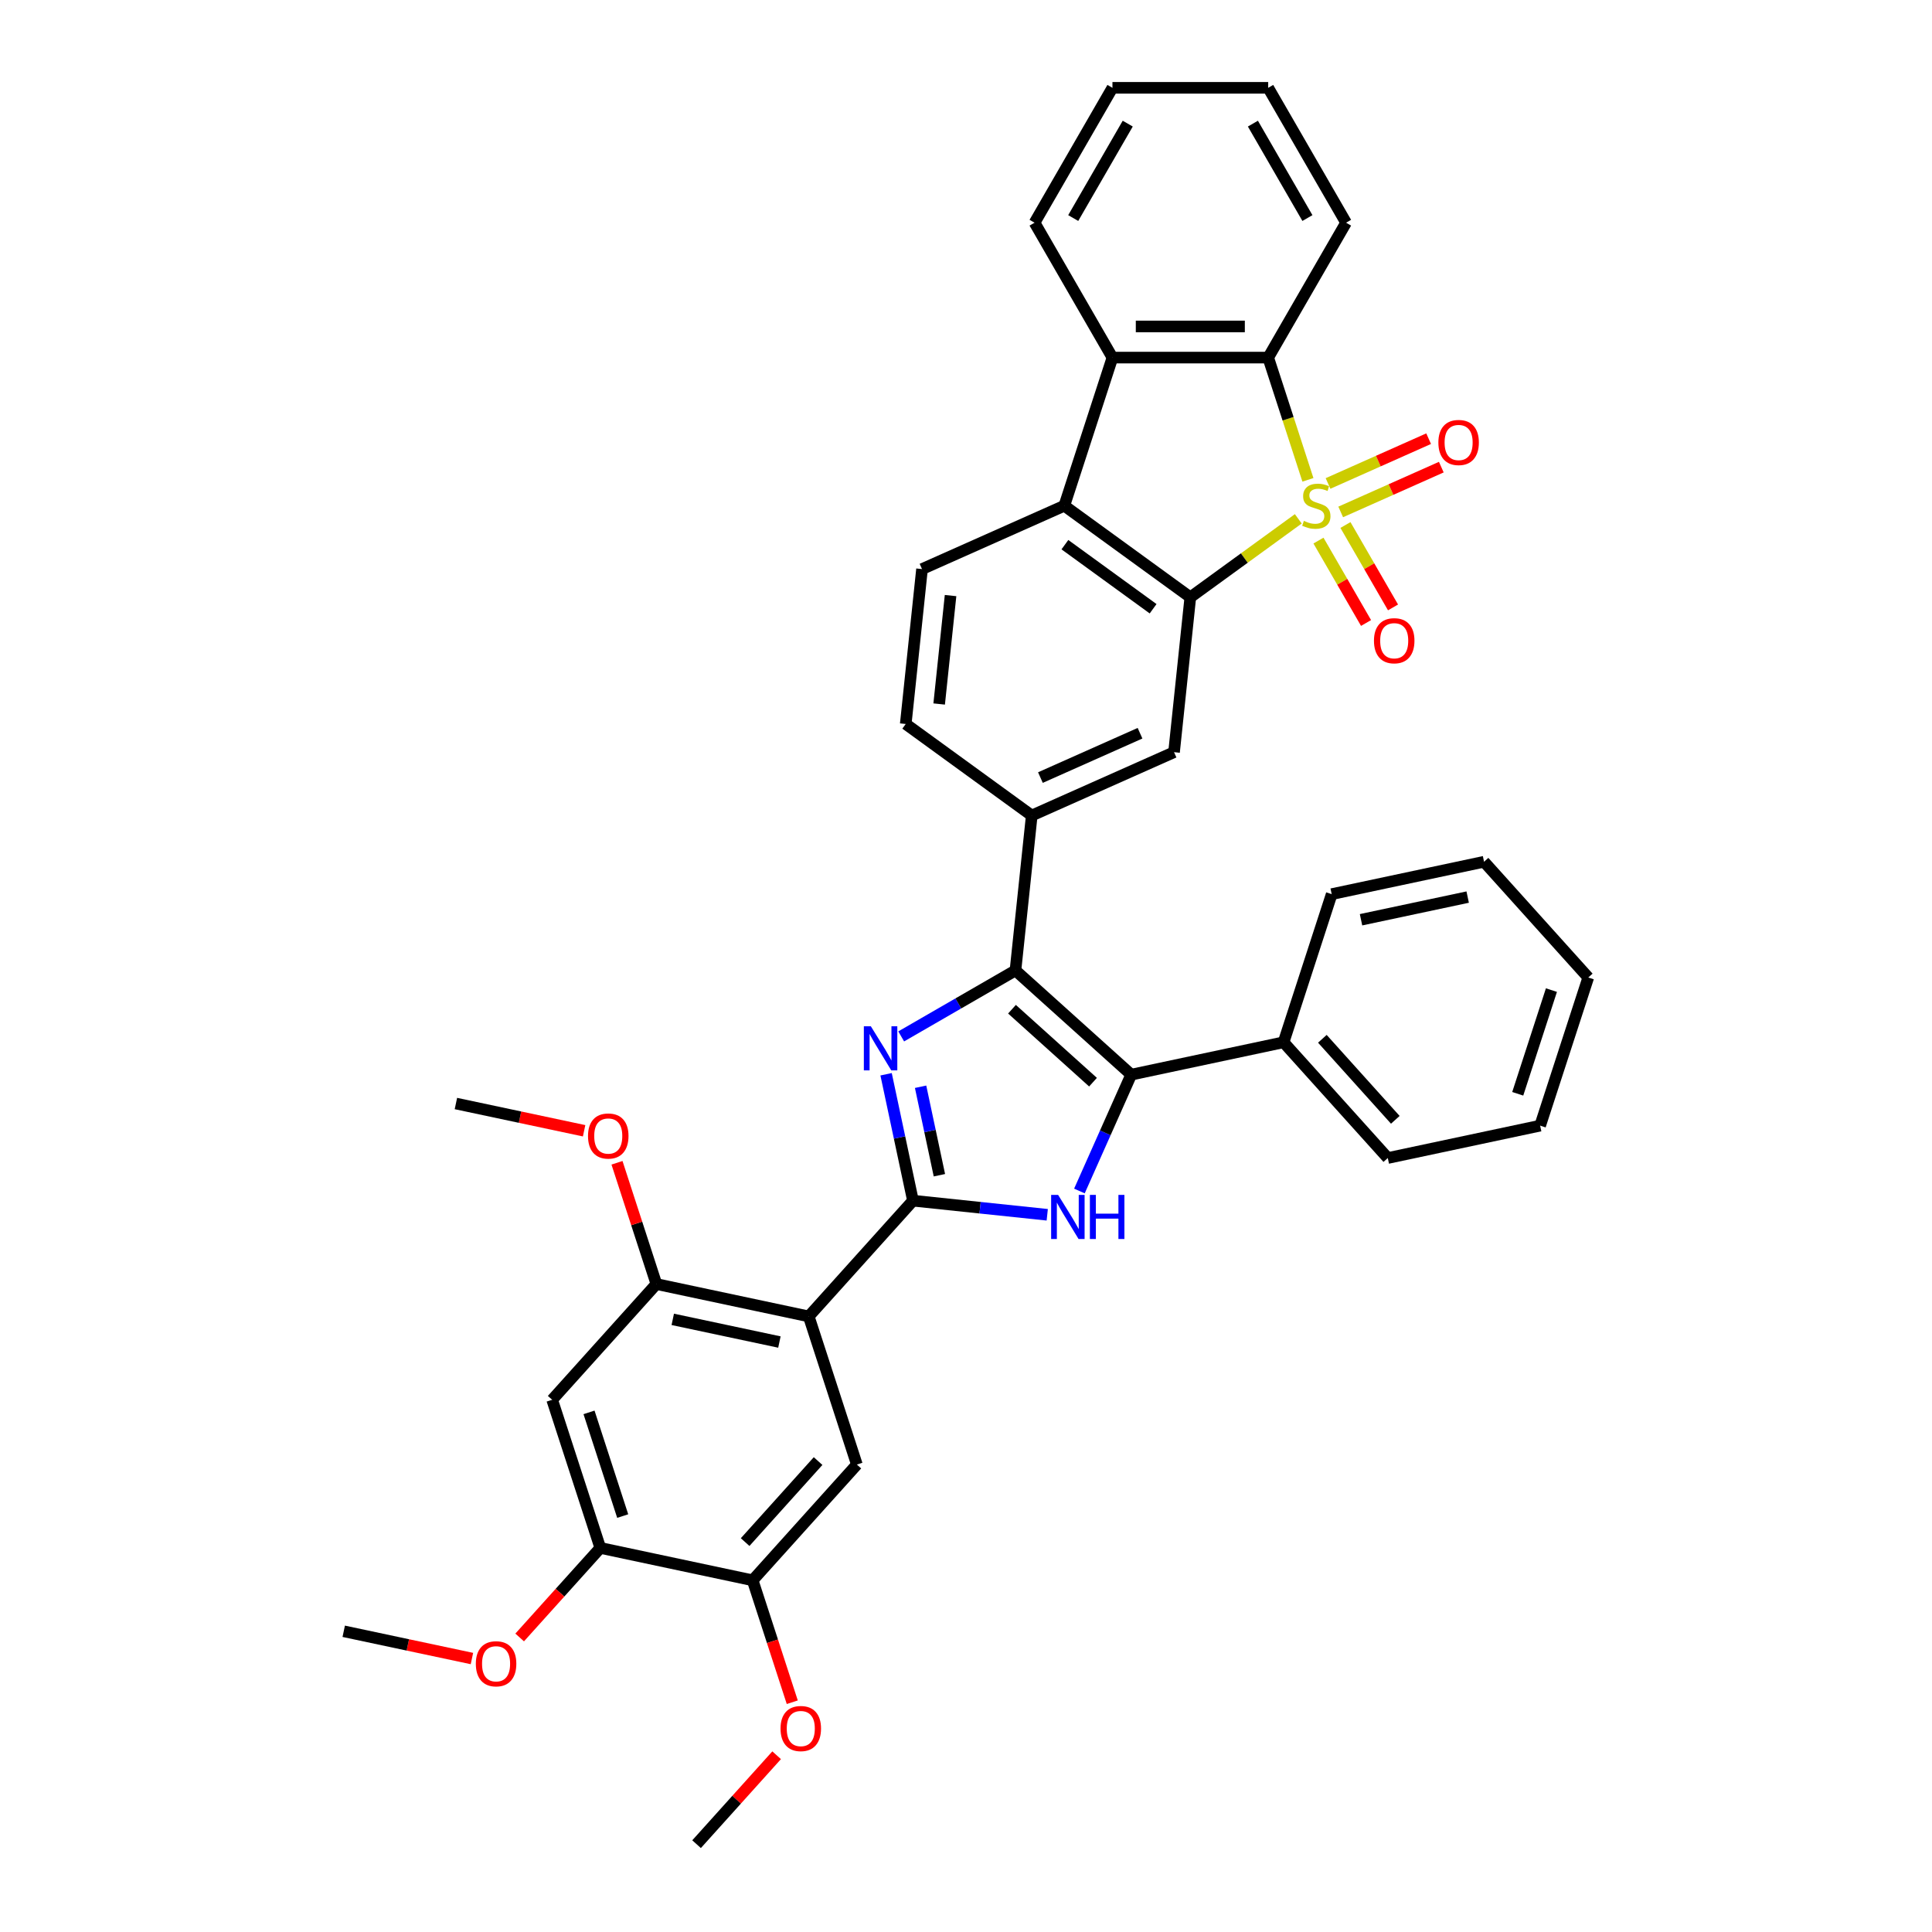 <?xml version='1.0' encoding='iso-8859-1'?>
<svg version='1.1' baseProfile='full'
              xmlns='http://www.w3.org/2000/svg'
                      xmlns:rdkit='http://www.rdkit.org/xml'
                      xmlns:xlink='http://www.w3.org/1999/xlink'
                  xml:space='preserve'
width='1000px' height='1000px' viewBox='0 0 1000 1000'>
<!-- END OF HEADER -->
<rect style='opacity:1.0;fill:#FFFFFF;stroke:none' width='1000' height='1000' x='0' y='0'> </rect>
<path class='bond-2' d='M 671.994,268.547 L 644.051,288.849' style='fill:none;fill-rule:evenodd;stroke:#CCCC00;stroke-width:6px;stroke-linecap:butt;stroke-linejoin:miter;stroke-opacity:1' />
<path class='bond-2' d='M 644.051,288.849 L 616.108,309.151' style='fill:none;fill-rule:evenodd;stroke:#000000;stroke-width:6px;stroke-linecap:butt;stroke-linejoin:miter;stroke-opacity:1' />
<path class='bond-7' d='M 676.976,248.365 L 666.697,216.728' style='fill:none;fill-rule:evenodd;stroke:#CCCC00;stroke-width:6px;stroke-linecap:butt;stroke-linejoin:miter;stroke-opacity:1' />
<path class='bond-7' d='M 666.697,216.728 L 656.417,185.091' style='fill:none;fill-rule:evenodd;stroke:#000000;stroke-width:6px;stroke-linecap:butt;stroke-linejoin:miter;stroke-opacity:1' />
<path class='bond-15' d='M 682.438,279.807 L 694.75,301.132' style='fill:none;fill-rule:evenodd;stroke:#CCCC00;stroke-width:6px;stroke-linecap:butt;stroke-linejoin:miter;stroke-opacity:1' />
<path class='bond-15' d='M 694.75,301.132 L 707.062,322.458' style='fill:none;fill-rule:evenodd;stroke:#FF0000;stroke-width:6px;stroke-linecap:butt;stroke-linejoin:miter;stroke-opacity:1' />
<path class='bond-15' d='M 696.401,271.745 L 708.714,293.07' style='fill:none;fill-rule:evenodd;stroke:#CCCC00;stroke-width:6px;stroke-linecap:butt;stroke-linejoin:miter;stroke-opacity:1' />
<path class='bond-15' d='M 708.714,293.07 L 721.026,314.396' style='fill:none;fill-rule:evenodd;stroke:#FF0000;stroke-width:6px;stroke-linecap:butt;stroke-linejoin:miter;stroke-opacity:1' />
<path class='bond-16' d='M 693.945,264.973 L 719.981,253.381' style='fill:none;fill-rule:evenodd;stroke:#CCCC00;stroke-width:6px;stroke-linecap:butt;stroke-linejoin:miter;stroke-opacity:1' />
<path class='bond-16' d='M 719.981,253.381 L 746.018,241.788' style='fill:none;fill-rule:evenodd;stroke:#FF0000;stroke-width:6px;stroke-linecap:butt;stroke-linejoin:miter;stroke-opacity:1' />
<path class='bond-16' d='M 687.387,250.243 L 713.423,238.651' style='fill:none;fill-rule:evenodd;stroke:#CCCC00;stroke-width:6px;stroke-linecap:butt;stroke-linejoin:miter;stroke-opacity:1' />
<path class='bond-16' d='M 713.423,238.651 L 739.46,227.058' style='fill:none;fill-rule:evenodd;stroke:#FF0000;stroke-width:6px;stroke-linecap:butt;stroke-linejoin:miter;stroke-opacity:1' />
<path class='bond-0' d='M 472.548,621.464 L 465.595,588.751' style='fill:none;fill-rule:evenodd;stroke:#000000;stroke-width:6px;stroke-linecap:butt;stroke-linejoin:miter;stroke-opacity:1' />
<path class='bond-0' d='M 465.595,588.751 L 458.641,556.037' style='fill:none;fill-rule:evenodd;stroke:#0000FF;stroke-width:6px;stroke-linecap:butt;stroke-linejoin:miter;stroke-opacity:1' />
<path class='bond-0' d='M 486.233,608.297 L 481.366,585.398' style='fill:none;fill-rule:evenodd;stroke:#000000;stroke-width:6px;stroke-linecap:butt;stroke-linejoin:miter;stroke-opacity:1' />
<path class='bond-0' d='M 481.366,585.398 L 476.499,562.499' style='fill:none;fill-rule:evenodd;stroke:#0000FF;stroke-width:6px;stroke-linecap:butt;stroke-linejoin:miter;stroke-opacity:1' />
<path class='bond-6' d='M 472.548,621.464 L 418.603,681.375' style='fill:none;fill-rule:evenodd;stroke:#000000;stroke-width:6px;stroke-linecap:butt;stroke-linejoin:miter;stroke-opacity:1' />
<path class='bond-40' d='M 472.548,621.464 L 507.3,625.116' style='fill:none;fill-rule:evenodd;stroke:#000000;stroke-width:6px;stroke-linecap:butt;stroke-linejoin:miter;stroke-opacity:1' />
<path class='bond-40' d='M 507.3,625.116 L 542.051,628.769' style='fill:none;fill-rule:evenodd;stroke:#0000FF;stroke-width:6px;stroke-linecap:butt;stroke-linejoin:miter;stroke-opacity:1' />
<path class='bond-1' d='M 466.46,536.444 L 496.032,519.37' style='fill:none;fill-rule:evenodd;stroke:#0000FF;stroke-width:6px;stroke-linecap:butt;stroke-linejoin:miter;stroke-opacity:1' />
<path class='bond-1' d='M 496.032,519.37 L 525.604,502.297' style='fill:none;fill-rule:evenodd;stroke:#000000;stroke-width:6px;stroke-linecap:butt;stroke-linejoin:miter;stroke-opacity:1' />
<path class='bond-8' d='M 616.108,309.151 L 550.885,261.764' style='fill:none;fill-rule:evenodd;stroke:#000000;stroke-width:6px;stroke-linecap:butt;stroke-linejoin:miter;stroke-opacity:1' />
<path class='bond-8' d='M 596.847,315.087 L 551.191,281.917' style='fill:none;fill-rule:evenodd;stroke:#000000;stroke-width:6px;stroke-linecap:butt;stroke-linejoin:miter;stroke-opacity:1' />
<path class='bond-11' d='M 616.108,309.151 L 607.681,389.329' style='fill:none;fill-rule:evenodd;stroke:#000000;stroke-width:6px;stroke-linecap:butt;stroke-linejoin:miter;stroke-opacity:1' />
<path class='bond-3' d='M 525.604,502.297 L 534.031,422.119' style='fill:none;fill-rule:evenodd;stroke:#000000;stroke-width:6px;stroke-linecap:butt;stroke-linejoin:miter;stroke-opacity:1' />
<path class='bond-5' d='M 525.604,502.297 L 585.516,556.241' style='fill:none;fill-rule:evenodd;stroke:#000000;stroke-width:6px;stroke-linecap:butt;stroke-linejoin:miter;stroke-opacity:1' />
<path class='bond-5' d='M 523.802,522.371 L 565.74,560.132' style='fill:none;fill-rule:evenodd;stroke:#000000;stroke-width:6px;stroke-linecap:butt;stroke-linejoin:miter;stroke-opacity:1' />
<path class='bond-4' d='M 558.705,616.46 L 572.111,586.351' style='fill:none;fill-rule:evenodd;stroke:#0000FF;stroke-width:6px;stroke-linecap:butt;stroke-linejoin:miter;stroke-opacity:1' />
<path class='bond-4' d='M 572.111,586.351 L 585.516,556.241' style='fill:none;fill-rule:evenodd;stroke:#000000;stroke-width:6px;stroke-linecap:butt;stroke-linejoin:miter;stroke-opacity:1' />
<path class='bond-20' d='M 585.516,556.241 L 664.374,539.48' style='fill:none;fill-rule:evenodd;stroke:#000000;stroke-width:6px;stroke-linecap:butt;stroke-linejoin:miter;stroke-opacity:1' />
<path class='bond-12' d='M 418.603,681.375 L 339.746,664.614' style='fill:none;fill-rule:evenodd;stroke:#000000;stroke-width:6px;stroke-linecap:butt;stroke-linejoin:miter;stroke-opacity:1' />
<path class='bond-12' d='M 403.422,694.633 L 348.222,682.899' style='fill:none;fill-rule:evenodd;stroke:#000000;stroke-width:6px;stroke-linecap:butt;stroke-linejoin:miter;stroke-opacity:1' />
<path class='bond-13' d='M 418.603,681.375 L 443.516,758.049' style='fill:none;fill-rule:evenodd;stroke:#000000;stroke-width:6px;stroke-linecap:butt;stroke-linejoin:miter;stroke-opacity:1' />
<path class='bond-9' d='M 656.417,185.091 L 575.798,185.091' style='fill:none;fill-rule:evenodd;stroke:#000000;stroke-width:6px;stroke-linecap:butt;stroke-linejoin:miter;stroke-opacity:1' />
<path class='bond-9' d='M 644.324,168.967 L 587.891,168.967' style='fill:none;fill-rule:evenodd;stroke:#000000;stroke-width:6px;stroke-linecap:butt;stroke-linejoin:miter;stroke-opacity:1' />
<path class='bond-25' d='M 656.417,185.091 L 696.727,115.273' style='fill:none;fill-rule:evenodd;stroke:#000000;stroke-width:6px;stroke-linecap:butt;stroke-linejoin:miter;stroke-opacity:1' />
<path class='bond-19' d='M 550.885,261.764 L 477.236,294.555' style='fill:none;fill-rule:evenodd;stroke:#000000;stroke-width:6px;stroke-linecap:butt;stroke-linejoin:miter;stroke-opacity:1' />
<path class='bond-37' d='M 550.885,261.764 L 575.798,185.091' style='fill:none;fill-rule:evenodd;stroke:#000000;stroke-width:6px;stroke-linecap:butt;stroke-linejoin:miter;stroke-opacity:1' />
<path class='bond-26' d='M 575.798,185.091 L 535.489,115.273' style='fill:none;fill-rule:evenodd;stroke:#000000;stroke-width:6px;stroke-linecap:butt;stroke-linejoin:miter;stroke-opacity:1' />
<path class='bond-10' d='M 534.031,422.119 L 607.681,389.329' style='fill:none;fill-rule:evenodd;stroke:#000000;stroke-width:6px;stroke-linecap:butt;stroke-linejoin:miter;stroke-opacity:1' />
<path class='bond-10' d='M 538.521,402.471 L 590.075,379.517' style='fill:none;fill-rule:evenodd;stroke:#000000;stroke-width:6px;stroke-linecap:butt;stroke-linejoin:miter;stroke-opacity:1' />
<path class='bond-21' d='M 534.031,422.119 L 468.809,374.733' style='fill:none;fill-rule:evenodd;stroke:#000000;stroke-width:6px;stroke-linecap:butt;stroke-linejoin:miter;stroke-opacity:1' />
<path class='bond-14' d='M 339.746,664.614 L 285.801,724.525' style='fill:none;fill-rule:evenodd;stroke:#000000;stroke-width:6px;stroke-linecap:butt;stroke-linejoin:miter;stroke-opacity:1' />
<path class='bond-22' d='M 339.746,664.614 L 329.55,633.235' style='fill:none;fill-rule:evenodd;stroke:#000000;stroke-width:6px;stroke-linecap:butt;stroke-linejoin:miter;stroke-opacity:1' />
<path class='bond-22' d='M 329.55,633.235 L 319.354,601.855' style='fill:none;fill-rule:evenodd;stroke:#FF0000;stroke-width:6px;stroke-linecap:butt;stroke-linejoin:miter;stroke-opacity:1' />
<path class='bond-17' d='M 443.516,758.049 L 389.571,817.96' style='fill:none;fill-rule:evenodd;stroke:#000000;stroke-width:6px;stroke-linecap:butt;stroke-linejoin:miter;stroke-opacity:1' />
<path class='bond-17' d='M 423.442,756.247 L 385.681,798.185' style='fill:none;fill-rule:evenodd;stroke:#000000;stroke-width:6px;stroke-linecap:butt;stroke-linejoin:miter;stroke-opacity:1' />
<path class='bond-42' d='M 285.801,724.525 L 310.714,801.199' style='fill:none;fill-rule:evenodd;stroke:#000000;stroke-width:6px;stroke-linecap:butt;stroke-linejoin:miter;stroke-opacity:1' />
<path class='bond-42' d='M 304.873,731.044 L 322.312,784.715' style='fill:none;fill-rule:evenodd;stroke:#000000;stroke-width:6px;stroke-linecap:butt;stroke-linejoin:miter;stroke-opacity:1' />
<path class='bond-18' d='M 389.571,817.96 L 310.714,801.199' style='fill:none;fill-rule:evenodd;stroke:#000000;stroke-width:6px;stroke-linecap:butt;stroke-linejoin:miter;stroke-opacity:1' />
<path class='bond-23' d='M 389.571,817.96 L 399.825,849.517' style='fill:none;fill-rule:evenodd;stroke:#000000;stroke-width:6px;stroke-linecap:butt;stroke-linejoin:miter;stroke-opacity:1' />
<path class='bond-23' d='M 399.825,849.517 L 410.078,881.074' style='fill:none;fill-rule:evenodd;stroke:#FF0000;stroke-width:6px;stroke-linecap:butt;stroke-linejoin:miter;stroke-opacity:1' />
<path class='bond-24' d='M 310.714,801.199 L 289.846,824.375' style='fill:none;fill-rule:evenodd;stroke:#000000;stroke-width:6px;stroke-linecap:butt;stroke-linejoin:miter;stroke-opacity:1' />
<path class='bond-24' d='M 289.846,824.375 L 268.979,847.55' style='fill:none;fill-rule:evenodd;stroke:#FF0000;stroke-width:6px;stroke-linecap:butt;stroke-linejoin:miter;stroke-opacity:1' />
<path class='bond-39' d='M 477.236,294.555 L 468.809,374.733' style='fill:none;fill-rule:evenodd;stroke:#000000;stroke-width:6px;stroke-linecap:butt;stroke-linejoin:miter;stroke-opacity:1' />
<path class='bond-39' d='M 492.008,308.267 L 486.109,364.391' style='fill:none;fill-rule:evenodd;stroke:#000000;stroke-width:6px;stroke-linecap:butt;stroke-linejoin:miter;stroke-opacity:1' />
<path class='bond-27' d='M 664.374,539.48 L 718.318,599.392' style='fill:none;fill-rule:evenodd;stroke:#000000;stroke-width:6px;stroke-linecap:butt;stroke-linejoin:miter;stroke-opacity:1' />
<path class='bond-27' d='M 684.448,537.678 L 722.209,579.616' style='fill:none;fill-rule:evenodd;stroke:#000000;stroke-width:6px;stroke-linecap:butt;stroke-linejoin:miter;stroke-opacity:1' />
<path class='bond-28' d='M 664.374,539.48 L 689.286,462.806' style='fill:none;fill-rule:evenodd;stroke:#000000;stroke-width:6px;stroke-linecap:butt;stroke-linejoin:miter;stroke-opacity:1' />
<path class='bond-29' d='M 302.337,585.284 L 269.156,578.232' style='fill:none;fill-rule:evenodd;stroke:#FF0000;stroke-width:6px;stroke-linecap:butt;stroke-linejoin:miter;stroke-opacity:1' />
<path class='bond-29' d='M 269.156,578.232 L 235.976,571.179' style='fill:none;fill-rule:evenodd;stroke:#000000;stroke-width:6px;stroke-linecap:butt;stroke-linejoin:miter;stroke-opacity:1' />
<path class='bond-30' d='M 401.988,908.512 L 381.263,931.529' style='fill:none;fill-rule:evenodd;stroke:#FF0000;stroke-width:6px;stroke-linecap:butt;stroke-linejoin:miter;stroke-opacity:1' />
<path class='bond-30' d='M 381.263,931.529 L 360.539,954.545' style='fill:none;fill-rule:evenodd;stroke:#000000;stroke-width:6px;stroke-linecap:butt;stroke-linejoin:miter;stroke-opacity:1' />
<path class='bond-31' d='M 244.273,858.454 L 211.092,851.402' style='fill:none;fill-rule:evenodd;stroke:#FF0000;stroke-width:6px;stroke-linecap:butt;stroke-linejoin:miter;stroke-opacity:1' />
<path class='bond-31' d='M 211.092,851.402 L 177.912,844.349' style='fill:none;fill-rule:evenodd;stroke:#000000;stroke-width:6px;stroke-linecap:butt;stroke-linejoin:miter;stroke-opacity:1' />
<path class='bond-32' d='M 696.727,115.273 L 656.417,45.455' style='fill:none;fill-rule:evenodd;stroke:#000000;stroke-width:6px;stroke-linecap:butt;stroke-linejoin:miter;stroke-opacity:1' />
<path class='bond-32' d='M 676.717,112.862 L 648.5,63.989' style='fill:none;fill-rule:evenodd;stroke:#000000;stroke-width:6px;stroke-linecap:butt;stroke-linejoin:miter;stroke-opacity:1' />
<path class='bond-38' d='M 535.489,115.273 L 575.798,45.455' style='fill:none;fill-rule:evenodd;stroke:#000000;stroke-width:6px;stroke-linecap:butt;stroke-linejoin:miter;stroke-opacity:1' />
<path class='bond-38' d='M 555.499,112.862 L 583.715,63.989' style='fill:none;fill-rule:evenodd;stroke:#000000;stroke-width:6px;stroke-linecap:butt;stroke-linejoin:miter;stroke-opacity:1' />
<path class='bond-35' d='M 718.318,599.392 L 797.176,582.63' style='fill:none;fill-rule:evenodd;stroke:#000000;stroke-width:6px;stroke-linecap:butt;stroke-linejoin:miter;stroke-opacity:1' />
<path class='bond-34' d='M 689.286,462.806 L 768.144,446.045' style='fill:none;fill-rule:evenodd;stroke:#000000;stroke-width:6px;stroke-linecap:butt;stroke-linejoin:miter;stroke-opacity:1' />
<path class='bond-34' d='M 704.467,476.064 L 759.667,464.331' style='fill:none;fill-rule:evenodd;stroke:#000000;stroke-width:6px;stroke-linecap:butt;stroke-linejoin:miter;stroke-opacity:1' />
<path class='bond-33' d='M 656.417,45.455 L 575.798,45.455' style='fill:none;fill-rule:evenodd;stroke:#000000;stroke-width:6px;stroke-linecap:butt;stroke-linejoin:miter;stroke-opacity:1' />
<path class='bond-36' d='M 768.144,446.045 L 822.088,505.957' style='fill:none;fill-rule:evenodd;stroke:#000000;stroke-width:6px;stroke-linecap:butt;stroke-linejoin:miter;stroke-opacity:1' />
<path class='bond-41' d='M 797.176,582.63 L 822.088,505.957' style='fill:none;fill-rule:evenodd;stroke:#000000;stroke-width:6px;stroke-linecap:butt;stroke-linejoin:miter;stroke-opacity:1' />
<path class='bond-41' d='M 785.578,566.146 L 803.017,512.475' style='fill:none;fill-rule:evenodd;stroke:#000000;stroke-width:6px;stroke-linecap:butt;stroke-linejoin:miter;stroke-opacity:1' />
<path  class='atom-0' d='M 674.88 269.6
Q 675.138 269.697, 676.203 270.149
Q 677.267 270.6, 678.428 270.89
Q 679.621 271.148, 680.782 271.148
Q 682.942 271.148, 684.2 270.116
Q 685.458 269.052, 685.458 267.214
Q 685.458 265.956, 684.813 265.183
Q 684.2 264.409, 683.233 263.989
Q 682.265 263.57, 680.653 263.086
Q 678.621 262.474, 677.396 261.893
Q 676.203 261.313, 675.332 260.087
Q 674.493 258.862, 674.493 256.798
Q 674.493 253.928, 676.428 252.155
Q 678.395 250.381, 682.265 250.381
Q 684.909 250.381, 687.908 251.639
L 687.167 254.122
Q 684.426 252.993, 682.362 252.993
Q 680.137 252.993, 678.911 253.928
Q 677.686 254.831, 677.718 256.411
Q 677.718 257.637, 678.331 258.378
Q 678.976 259.12, 679.879 259.539
Q 680.814 259.958, 682.362 260.442
Q 684.426 261.087, 685.651 261.732
Q 686.877 262.377, 687.747 263.699
Q 688.65 264.989, 688.65 267.214
Q 688.65 270.374, 686.522 272.084
Q 684.426 273.76, 680.911 273.76
Q 678.879 273.76, 677.331 273.309
Q 675.816 272.89, 674.01 272.148
L 674.88 269.6
' fill='#CCCC00'/>
<path  class='atom-2' d='M 450.74 531.191
L 458.221 543.284
Q 458.963 544.477, 460.156 546.637
Q 461.349 548.798, 461.413 548.927
L 461.413 531.191
L 464.445 531.191
L 464.445 554.022
L 461.317 554.022
L 453.287 540.8
Q 452.352 539.253, 451.352 537.479
Q 450.385 535.705, 450.095 535.157
L 450.095 554.022
L 447.128 554.022
L 447.128 531.191
L 450.74 531.191
' fill='#0000FF'/>
<path  class='atom-5' d='M 547.679 618.475
L 555.16 630.568
Q 555.902 631.761, 557.095 633.922
Q 558.288 636.082, 558.353 636.211
L 558.353 618.475
L 561.384 618.475
L 561.384 641.306
L 558.256 641.306
L 550.226 628.085
Q 549.291 626.537, 548.291 624.763
Q 547.324 622.99, 547.034 622.442
L 547.034 641.306
L 544.067 641.306
L 544.067 618.475
L 547.679 618.475
' fill='#0000FF'/>
<path  class='atom-5' d='M 564.125 618.475
L 567.221 618.475
L 567.221 628.182
L 578.894 628.182
L 578.894 618.475
L 581.99 618.475
L 581.99 641.306
L 578.894 641.306
L 578.894 630.761
L 567.221 630.761
L 567.221 641.306
L 564.125 641.306
L 564.125 618.475
' fill='#0000FF'/>
<path  class='atom-16' d='M 711.159 331.647
Q 711.159 326.165, 713.868 323.101
Q 716.577 320.038, 721.639 320.038
Q 726.702 320.038, 729.411 323.101
Q 732.12 326.165, 732.12 331.647
Q 732.12 337.194, 729.379 340.354
Q 726.638 343.482, 721.639 343.482
Q 716.609 343.482, 713.868 340.354
Q 711.159 337.226, 711.159 331.647
M 721.639 340.902
Q 725.122 340.902, 726.993 338.58
Q 728.895 336.226, 728.895 331.647
Q 728.895 327.165, 726.993 324.907
Q 725.122 322.618, 721.639 322.618
Q 718.157 322.618, 716.254 324.875
Q 714.384 327.132, 714.384 331.647
Q 714.384 336.258, 716.254 338.58
Q 718.157 340.902, 721.639 340.902
' fill='#FF0000'/>
<path  class='atom-17' d='M 744.499 229.038
Q 744.499 223.556, 747.207 220.492
Q 749.916 217.429, 754.979 217.429
Q 760.042 217.429, 762.751 220.492
Q 765.46 223.556, 765.46 229.038
Q 765.46 234.585, 762.719 237.745
Q 759.978 240.873, 754.979 240.873
Q 749.949 240.873, 747.207 237.745
Q 744.499 234.617, 744.499 229.038
M 754.979 238.293
Q 758.462 238.293, 760.332 235.971
Q 762.235 233.617, 762.235 229.038
Q 762.235 224.556, 760.332 222.298
Q 758.462 220.009, 754.979 220.009
Q 751.496 220.009, 749.594 222.266
Q 747.723 224.523, 747.723 229.038
Q 747.723 233.649, 749.594 235.971
Q 751.496 238.293, 754.979 238.293
' fill='#FF0000'/>
<path  class='atom-23' d='M 304.353 588.005
Q 304.353 582.523, 307.061 579.459
Q 309.77 576.396, 314.833 576.396
Q 319.896 576.396, 322.605 579.459
Q 325.314 582.523, 325.314 588.005
Q 325.314 593.551, 322.573 596.712
Q 319.832 599.84, 314.833 599.84
Q 309.802 599.84, 307.061 596.712
Q 304.353 593.584, 304.353 588.005
M 314.833 597.26
Q 318.316 597.26, 320.186 594.938
Q 322.089 592.584, 322.089 588.005
Q 322.089 583.522, 320.186 581.265
Q 318.316 578.976, 314.833 578.976
Q 311.35 578.976, 309.448 581.233
Q 307.577 583.49, 307.577 588.005
Q 307.577 592.616, 309.448 594.938
Q 311.35 597.26, 314.833 597.26
' fill='#FF0000'/>
<path  class='atom-24' d='M 404.003 894.698
Q 404.003 889.216, 406.712 886.153
Q 409.421 883.089, 414.484 883.089
Q 419.547 883.089, 422.256 886.153
Q 424.964 889.216, 424.964 894.698
Q 424.964 900.245, 422.223 903.405
Q 419.482 906.533, 414.484 906.533
Q 409.453 906.533, 406.712 903.405
Q 404.003 900.277, 404.003 894.698
M 414.484 903.953
Q 417.967 903.953, 419.837 901.632
Q 421.74 899.277, 421.74 894.698
Q 421.74 890.216, 419.837 887.959
Q 417.967 885.669, 414.484 885.669
Q 411.001 885.669, 409.098 887.926
Q 407.228 890.184, 407.228 894.698
Q 407.228 899.31, 409.098 901.632
Q 411.001 903.953, 414.484 903.953
' fill='#FF0000'/>
<path  class='atom-25' d='M 246.289 861.175
Q 246.289 855.693, 248.997 852.629
Q 251.706 849.566, 256.769 849.566
Q 261.832 849.566, 264.541 852.629
Q 267.25 855.693, 267.25 861.175
Q 267.25 866.722, 264.508 869.882
Q 261.767 873.01, 256.769 873.01
Q 251.738 873.01, 248.997 869.882
Q 246.289 866.754, 246.289 861.175
M 256.769 870.43
Q 260.252 870.43, 262.122 868.108
Q 264.025 865.754, 264.025 861.175
Q 264.025 856.693, 262.122 854.435
Q 260.252 852.146, 256.769 852.146
Q 253.286 852.146, 251.384 854.403
Q 249.513 856.66, 249.513 861.175
Q 249.513 865.786, 251.384 868.108
Q 253.286 870.43, 256.769 870.43
' fill='#FF0000'/>
</svg>
